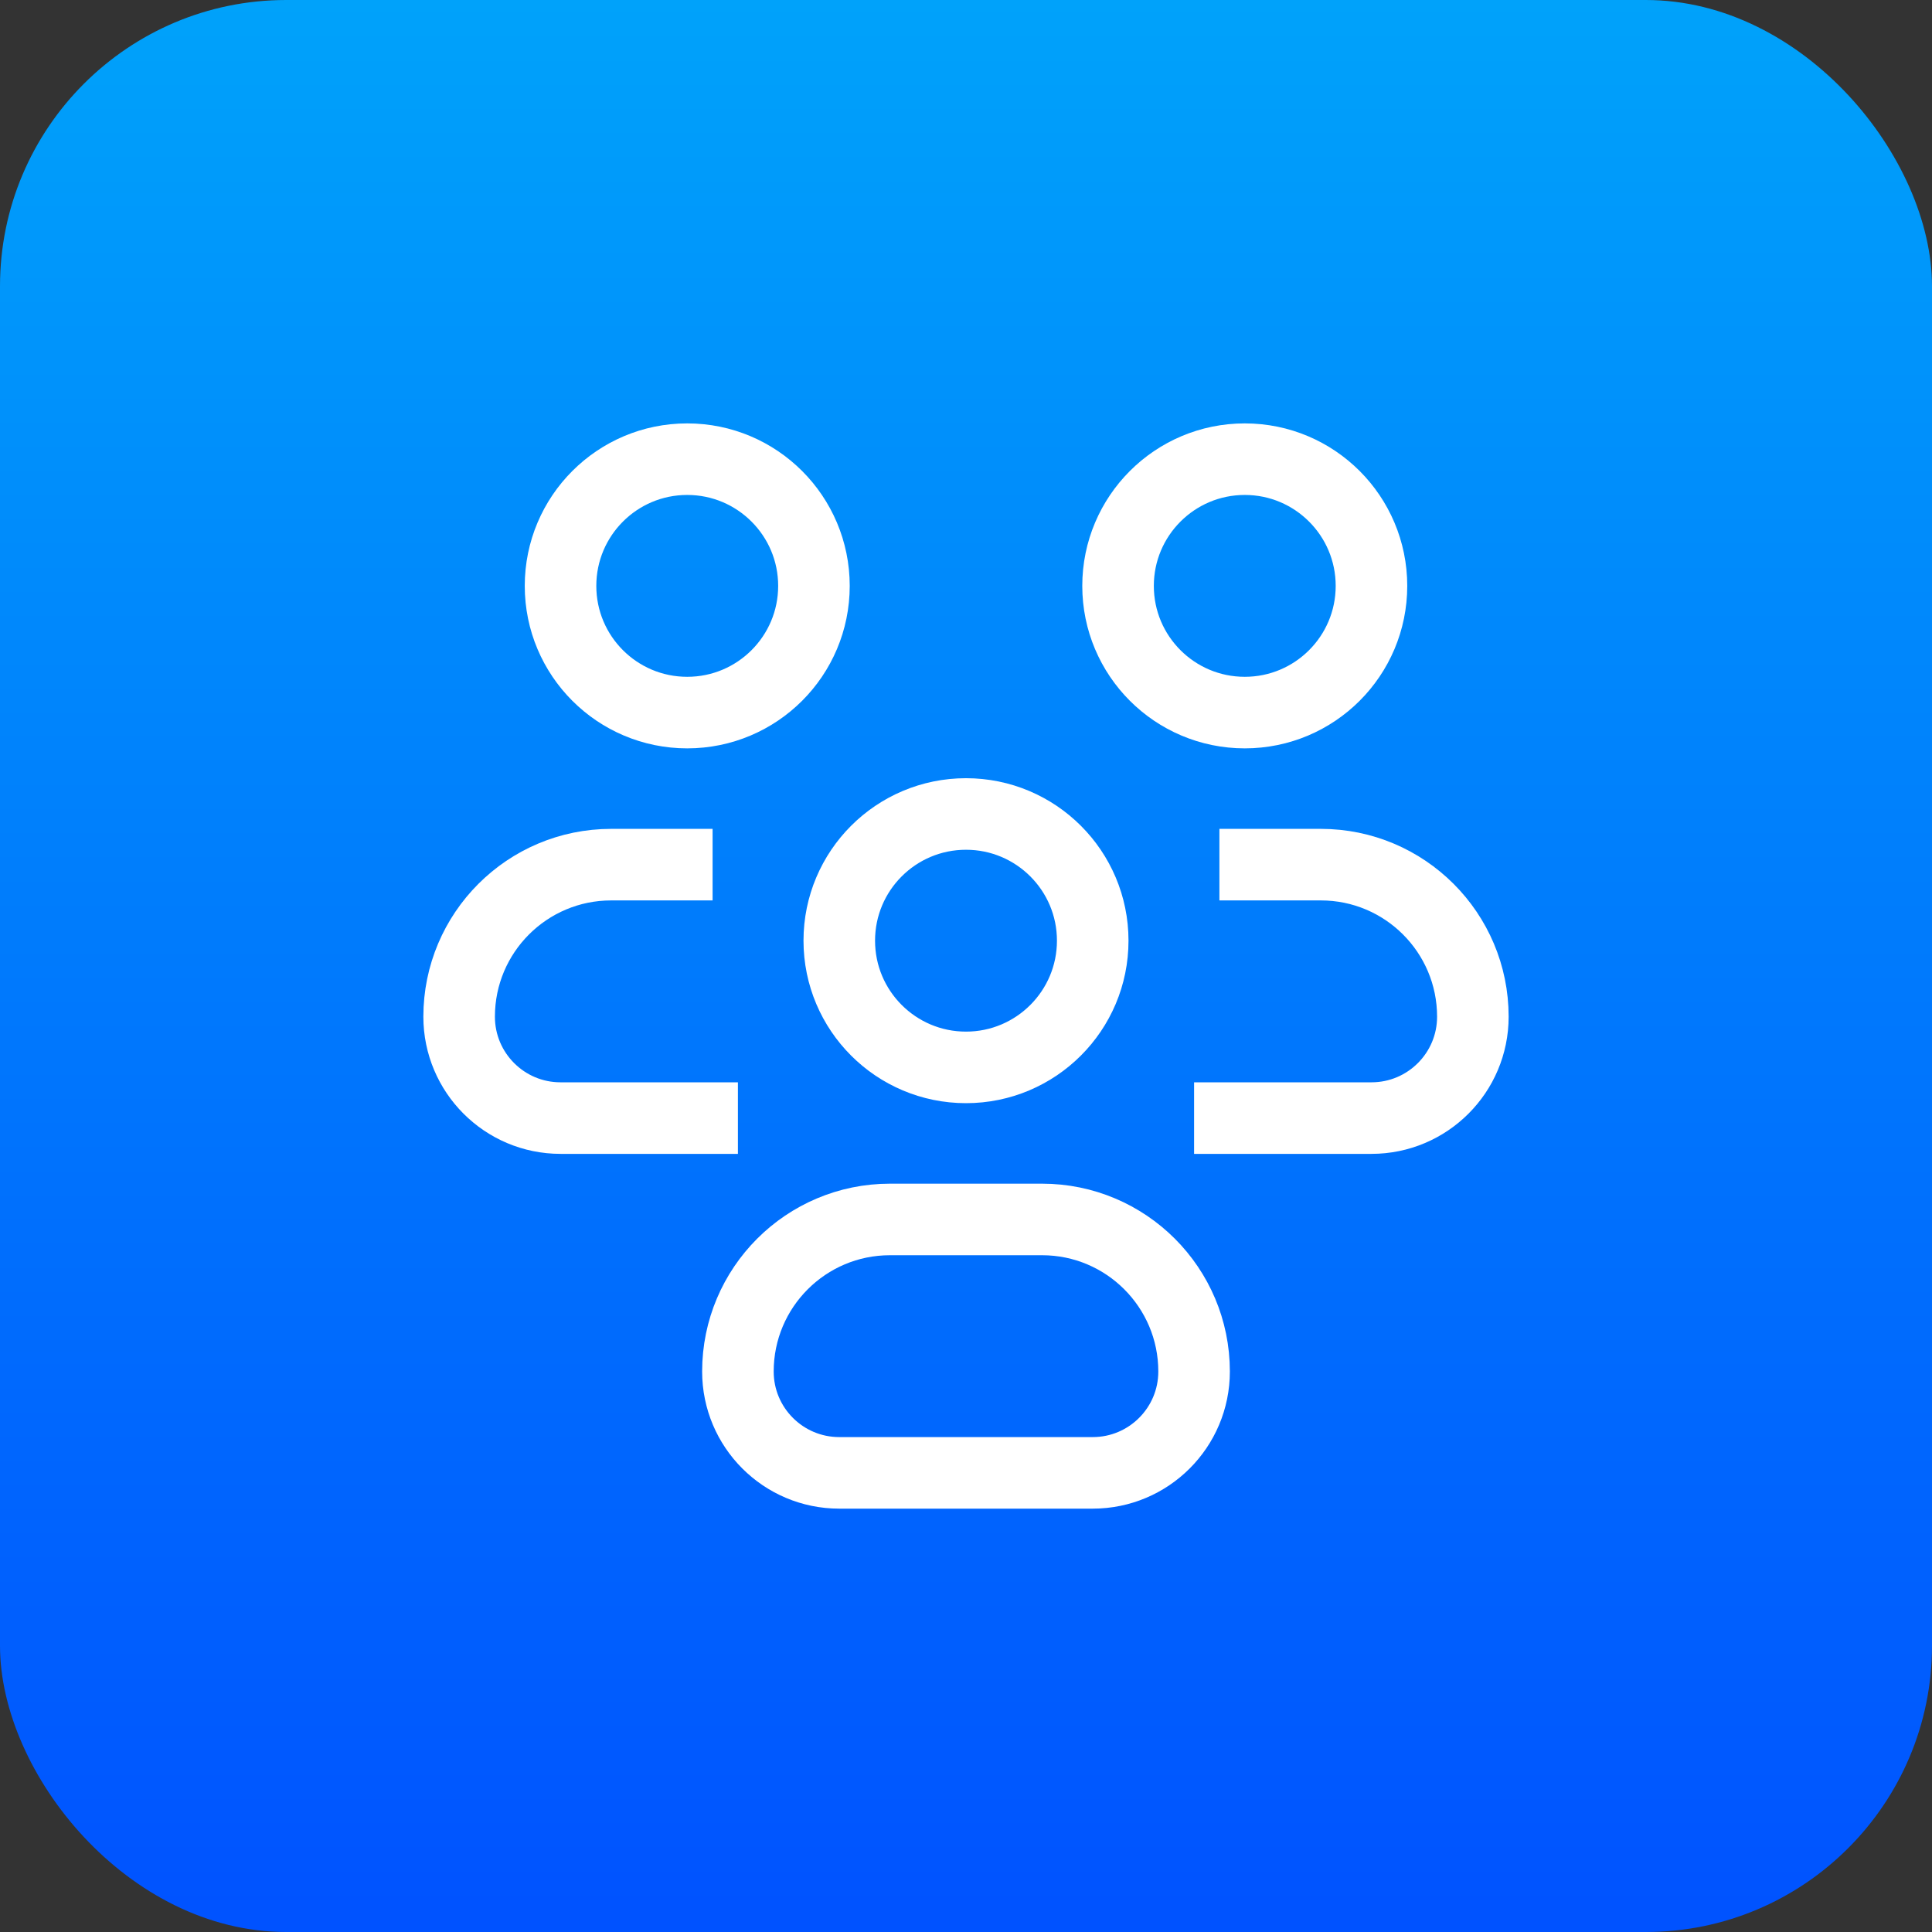 <svg width="54" height="54" viewBox="0 0 54 54" fill="none" xmlns="http://www.w3.org/2000/svg">
<rect x="0" y="0" width="54" height="54" fill="#333333" stroke="none"/>
<rect width="54" height="54" rx="8" fill="url(#paint0_linear_19214_16865)"/>
<path d="M19.917 24.167H17.083C14.736 24.167 12.833 26.07 12.833 28.417C12.833 29.982 14.102 31.251 15.667 31.251H20.625M34.083 24.167H36.917C39.264 24.167 41.167 26.07 41.167 28.417C41.167 29.982 39.898 31.251 38.333 31.251H33.375M30.542 26.292C30.542 28.248 28.956 29.834 27 29.834C25.044 29.834 23.458 28.248 23.458 26.292C23.458 24.336 25.044 22.751 27 22.751C28.956 22.751 30.542 24.336 30.542 26.292ZM22.75 16.376C22.75 18.332 21.164 19.917 19.208 19.917C17.252 19.917 15.667 18.332 15.667 16.376C15.667 14.42 17.252 12.834 19.208 12.834C21.164 12.834 22.75 14.42 22.75 16.376ZM31.25 16.376C31.25 18.332 32.836 19.917 34.792 19.917C36.748 19.917 38.333 18.332 38.333 16.376C38.333 14.42 36.748 12.834 34.792 12.834C32.836 12.834 31.25 14.42 31.25 16.376ZM23.458 41.167H30.542C32.106 41.167 33.375 39.899 33.375 38.334C33.375 35.987 31.472 34.084 29.125 34.084H24.875C22.528 34.084 20.625 35.987 20.625 38.334C20.625 39.899 21.894 41.167 23.458 41.167Z" stroke="white" stroke-width="2" stroke-linejoin="round"/>
<defs>
<linearGradient id="paint0_linear_19214_16865" x1="27" y1="0" x2="27" y2="54" gradientUnits="userSpaceOnUse">
<stop stop-color="#00A2FA"/>
<stop offset="1" stop-color="#0052FF"/>
</linearGradient>
</defs>
</svg>
